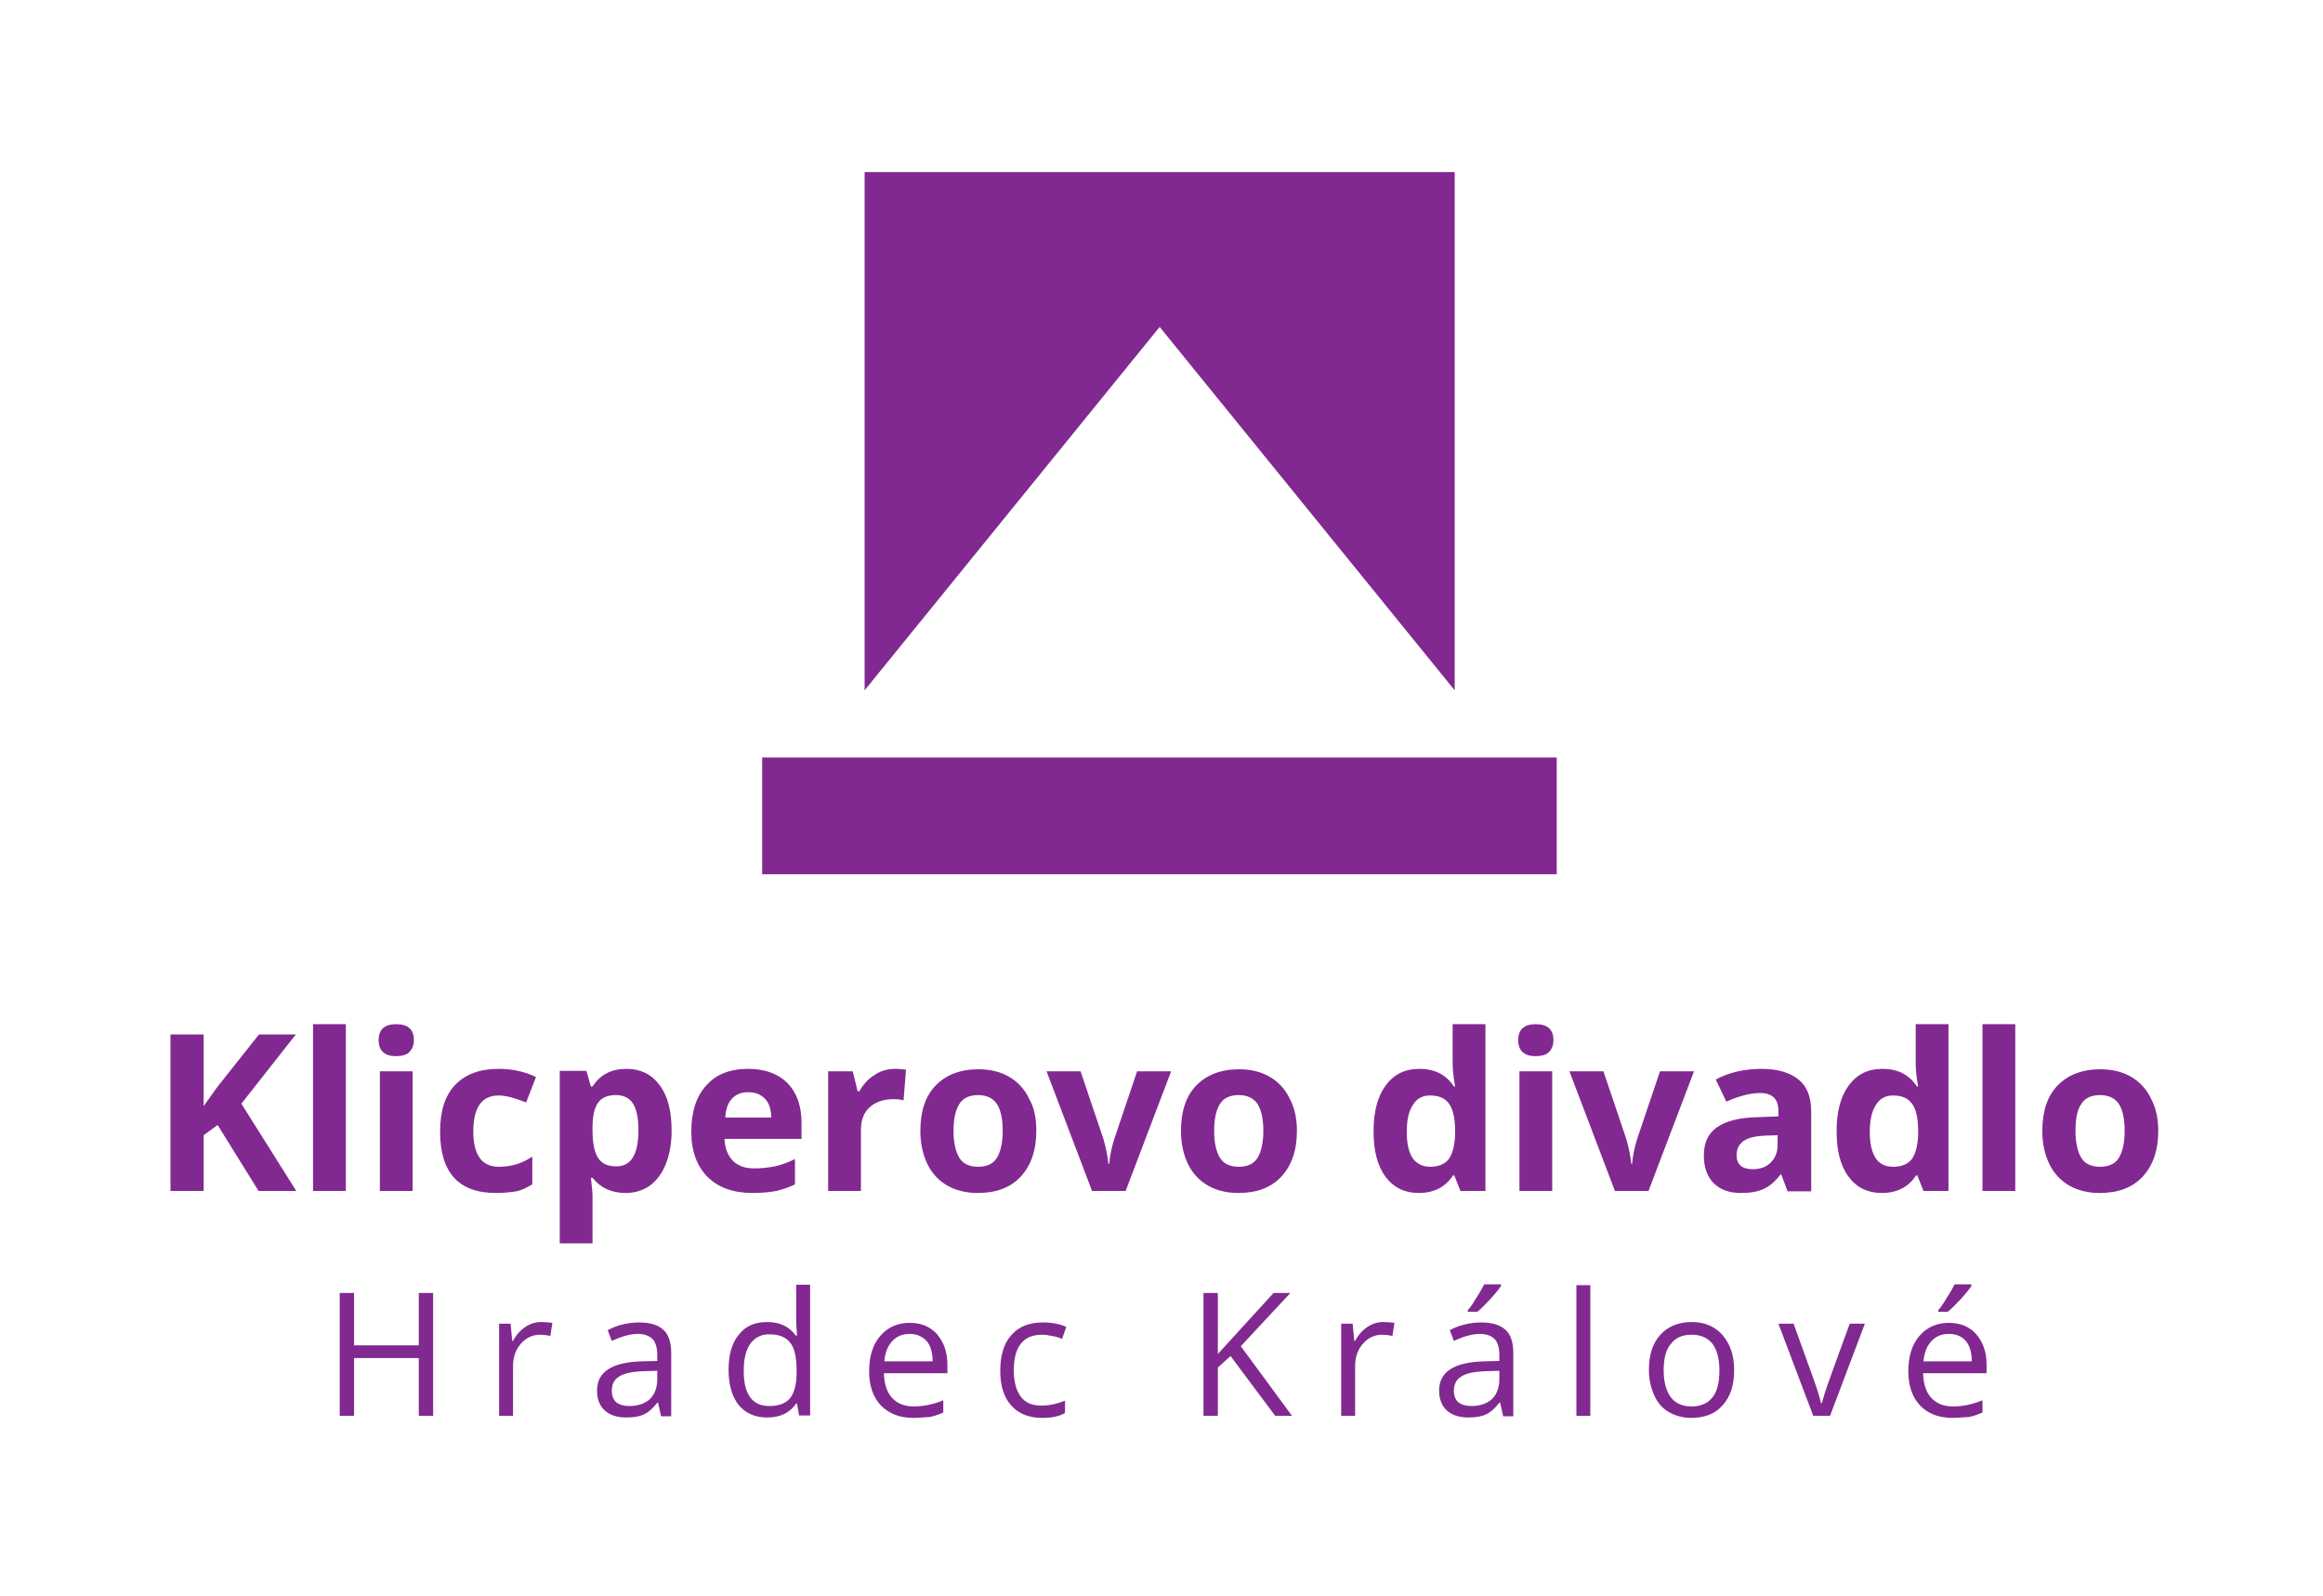 <?xml version="1.0" encoding="utf-8"?>
<!-- Generator: Adobe Illustrator 19.1.0, SVG Export Plug-In . SVG Version: 6.00 Build 0)  -->
<svg version="1.1" id="Layer_1" xmlns="http://www.w3.org/2000/svg" xmlns:xlink="http://www.w3.org/1999/xlink" x="0px" y="0px"
	 viewBox="0 0 566.9 389.6" style="" xml:space="preserve">
<style type="text/css">
	.st0{fill:#812990;}
</style>
<g>
	<g>
		<g>
			<rect x="186" y="184.9" class="st0" width="193.9" height="28.5"/>
		</g>
		<g>
			<g>
				<g>
					<polygon class="st0" points="283,79.8 355,168.5 355,42 211,42 211,168.5 					"/>
				</g>
			</g>
		</g>
		<g>
			<path class="st0" d="M72.3,290.7h-9.2l-10-16.1l-3.4,2.5v13.6h-8.1v-38.2h8.1V270l3.2-4.5l10.3-13h9l-13.3,16.9L72.3,290.7z"/>
			<path class="st0" d="M84.4,290.7h-8V250h8V290.7z"/>
			<path class="st0" d="M92.4,253.9c0-2.6,1.4-3.9,4.3-3.9s4.3,1.3,4.3,3.9c0,1.2-0.4,2.2-1.1,2.9c-0.7,0.7-1.8,1-3.3,1
				C93.9,257.8,92.4,256.5,92.4,253.9z M100.7,290.7h-8v-29.2h8V290.7z"/>
			<path class="st0" d="M121,291.2c-9.1,0-13.6-5-13.6-15c0-5,1.2-8.8,3.7-11.4c2.5-2.6,6-3.9,10.6-3.9c3.4,0,6.4,0.7,9.1,2
				l-2.4,6.2c-1.3-0.5-2.4-0.9-3.5-1.2c-1.1-0.3-2.2-0.5-3.2-0.5c-4.1,0-6.2,2.9-6.2,8.8c0,5.7,2.1,8.6,6.2,8.6c1.5,0,3-0.2,4.3-0.6
				c1.3-0.4,2.6-1,3.9-1.9v6.8c-1.3,0.8-2.6,1.4-3.9,1.7C124.6,291,123,291.2,121,291.2z"/>
			<path class="st0" d="M152.7,291.2c-3.4,0-6.1-1.2-8.1-3.7h-0.4c0.3,2.4,0.4,3.8,0.4,4.2v11.8h-8v-42.1h6.5l1.1,3.8h0.4
				c1.9-2.9,4.6-4.3,8.3-4.3c3.4,0,6.1,1.3,8.1,4c2,2.7,2.9,6.4,2.9,11.1c0,3.1-0.5,5.8-1.4,8.1c-0.9,2.3-2.2,4-3.9,5.3
				C156.9,290.6,154.9,291.2,152.7,291.2z M150.3,267.3c-2,0-3.4,0.6-4.3,1.8c-0.9,1.2-1.4,3.2-1.4,6v0.9c0,3.1,0.5,5.4,1.4,6.7
				c0.9,1.4,2.4,2,4.4,2c3.6,0,5.4-2.9,5.4-8.8c0-2.9-0.4-5-1.3-6.5C153.6,268,152.2,267.3,150.3,267.3z"/>
			<path class="st0" d="M183.7,291.2c-4.7,0-8.4-1.3-11-3.9c-2.6-2.6-4-6.3-4-11c0-4.9,1.2-8.7,3.7-11.4c2.4-2.7,5.8-4,10.2-4
				c4.1,0,7.3,1.2,9.6,3.5c2.3,2.4,3.4,5.6,3.4,9.7v3.9h-18.8c0.1,2.3,0.8,4,2,5.3c1.3,1.3,3,1.9,5.3,1.9c1.8,0,3.4-0.2,5-0.5
				c1.6-0.4,3.2-0.9,4.9-1.8v6.2c-1.4,0.7-2.9,1.2-4.5,1.6C187.9,291,186,291.2,183.7,291.2z M182.6,266.6c-1.7,0-3,0.5-4,1.6
				c-1,1.1-1.5,2.6-1.6,4.6h11.2c0-2-0.5-3.5-1.5-4.6C185.6,267.1,184.3,266.6,182.6,266.6z"/>
			<path class="st0" d="M218.4,260.9c1.1,0,2,0.1,2.7,0.2l-0.6,7.5c-0.6-0.2-1.4-0.3-2.4-0.3c-2.5,0-4.5,0.7-5.9,2
				c-1.4,1.3-2.1,3.1-2.1,5.5v14.9h-8v-29.2h6l1.2,4.9h0.4c0.9-1.6,2.1-3,3.7-4C214.9,261.4,216.6,260.9,218.4,260.9z"/>
			<path class="st0" d="M252.9,276c0,4.8-1.3,8.5-3.8,11.2c-2.5,2.7-6,4-10.5,4c-2.8,0-5.3-0.6-7.4-1.8c-2.1-1.2-3.8-3-4.9-5.3
				c-1.1-2.3-1.7-5-1.7-8c0-4.8,1.2-8.5,3.7-11.1c2.5-2.6,6-4,10.5-4c2.8,0,5.3,0.6,7.4,1.8c2.1,1.2,3.8,3,4.9,5.3
				C252.4,270.3,252.9,273,252.9,276z M232.7,276c0,2.9,0.5,5.1,1.4,6.6c0.9,1.5,2.5,2.2,4.6,2.2c2.1,0,3.7-0.7,4.6-2.2
				c0.9-1.5,1.4-3.7,1.4-6.6c0-2.9-0.5-5.1-1.4-6.5c-0.9-1.4-2.5-2.2-4.6-2.2c-2.1,0-3.7,0.7-4.6,2.2
				C233.2,270.9,232.7,273.1,232.7,276z"/>
			<path class="st0" d="M266.5,290.7l-11.1-29.2h8.3l5.6,16.6c0.6,2.1,1,4.1,1.2,6h0.2c0.1-1.7,0.5-3.7,1.2-6l5.6-16.6h8.3
				l-11.1,29.2H266.5z"/>
			<path class="st0" d="M316.5,276c0,4.8-1.3,8.5-3.8,11.2c-2.5,2.7-6,4-10.5,4c-2.8,0-5.3-0.6-7.4-1.8c-2.1-1.2-3.8-3-4.9-5.3
				c-1.1-2.3-1.7-5-1.7-8c0-4.8,1.2-8.5,3.7-11.1c2.5-2.6,6-4,10.5-4c2.8,0,5.3,0.6,7.4,1.8c2.1,1.2,3.8,3,4.9,5.3
				C315.9,270.3,316.5,273,316.5,276z M296.3,276c0,2.9,0.5,5.1,1.4,6.6c0.9,1.5,2.5,2.2,4.6,2.2c2.1,0,3.7-0.7,4.6-2.2
				c0.9-1.5,1.4-3.7,1.4-6.6c0-2.9-0.5-5.1-1.4-6.5c-0.9-1.4-2.5-2.2-4.6-2.2c-2.1,0-3.7,0.7-4.6,2.2
				C296.8,270.9,296.3,273.1,296.3,276z"/>
			<path class="st0" d="M346.2,291.2c-3.4,0-6.1-1.3-8.1-4c-2-2.7-2.9-6.4-2.9-11.1c0-4.8,1-8.5,3-11.2c2-2.7,4.7-4,8.2-4
				c3.7,0,6.5,1.4,8.4,4.3h0.3c-0.4-2.2-0.6-4.1-0.6-5.8V250h8v40.7h-6.1l-1.5-3.8h-0.3C352.7,289.8,349.9,291.2,346.2,291.2z
				 M349,284.8c2,0,3.5-0.6,4.5-1.8c0.9-1.2,1.5-3.2,1.6-6v-0.9c0-3.1-0.5-5.4-1.5-6.7c-1-1.4-2.5-2-4.7-2c-1.8,0-3.2,0.8-4.1,2.3
				c-1,1.5-1.5,3.7-1.5,6.6c0,2.9,0.5,5,1.5,6.5C345.8,284.1,347.2,284.8,349,284.8z"/>
			<path class="st0" d="M370.5,253.9c0-2.6,1.4-3.9,4.3-3.9s4.3,1.3,4.3,3.9c0,1.2-0.4,2.2-1.1,2.9c-0.7,0.7-1.8,1-3.3,1
				C372,257.8,370.5,256.5,370.5,253.9z M378.8,290.7h-8v-29.2h8V290.7z"/>
			<path class="st0" d="M394.1,290.7L383,261.5h8.3l5.6,16.6c0.6,2.1,1,4.1,1.2,6h0.2c0.1-1.7,0.5-3.7,1.2-6l5.6-16.6h8.3
				l-11.1,29.2H394.1z"/>
			<path class="st0" d="M436.2,290.7l-1.5-4h-0.2c-1.3,1.7-2.7,2.9-4.1,3.5c-1.4,0.7-3.3,1-5.6,1c-2.8,0-5-0.8-6.6-2.4
				c-1.6-1.6-2.4-3.9-2.4-6.8c0-3.1,1.1-5.4,3.3-6.9c2.2-1.5,5.4-2.3,9.8-2.4l5.1-0.2v-1.3c0-3-1.5-4.4-4.5-4.4
				c-2.3,0-5.1,0.7-8.2,2.1l-2.6-5.4c3.4-1.8,7.1-2.6,11.2-2.6c3.9,0,6.9,0.9,9,2.6c2.1,1.7,3.1,4.3,3.1,7.8v19.5H436.2z
				 M433.8,277.1l-3.1,0.1c-2.3,0.1-4,0.5-5.2,1.3c-1.1,0.8-1.7,1.9-1.7,3.5c0,2.2,1.3,3.4,3.9,3.4c1.8,0,3.3-0.5,4.4-1.6
				c1.1-1.1,1.7-2.5,1.7-4.2V277.1z"/>
			<path class="st0" d="M459.2,291.2c-3.4,0-6.1-1.3-8.1-4c-2-2.7-2.9-6.4-2.9-11.1c0-4.8,1-8.5,3-11.2c2-2.7,4.7-4,8.2-4
				c3.7,0,6.5,1.4,8.4,4.3h0.3c-0.4-2.2-0.6-4.1-0.6-5.8V250h8v40.7h-6.1l-1.5-3.8h-0.3C465.7,289.8,462.9,291.2,459.2,291.2z
				 M462,284.8c2,0,3.5-0.6,4.5-1.8c0.9-1.2,1.5-3.2,1.6-6v-0.9c0-3.1-0.5-5.4-1.5-6.7c-1-1.4-2.5-2-4.7-2c-1.8,0-3.2,0.8-4.1,2.3
				c-1,1.5-1.5,3.7-1.5,6.6c0,2.9,0.5,5,1.5,6.5C458.7,284.1,460.1,284.8,462,284.8z"/>
			<path class="st0" d="M491.8,290.7h-8V250h8V290.7z"/>
			<path class="st0" d="M526.7,276c0,4.8-1.3,8.5-3.8,11.2c-2.5,2.7-6,4-10.5,4c-2.8,0-5.3-0.6-7.4-1.8c-2.1-1.2-3.8-3-4.9-5.3
				c-1.1-2.3-1.7-5-1.7-8c0-4.8,1.2-8.5,3.7-11.1c2.5-2.6,6-4,10.5-4c2.8,0,5.3,0.6,7.4,1.8c2.1,1.2,3.8,3,4.9,5.3
				C526.1,270.3,526.7,273,526.7,276z M506.5,276c0,2.9,0.5,5.1,1.4,6.6c0.9,1.5,2.5,2.2,4.6,2.2c2.1,0,3.7-0.7,4.6-2.2
				c0.9-1.5,1.4-3.7,1.4-6.6c0-2.9-0.5-5.1-1.4-6.5c-0.9-1.4-2.5-2.2-4.6-2.2c-2.1,0-3.7,0.7-4.6,2.2
				C506.9,270.9,506.5,273.1,506.5,276z"/>
			<path class="st0" d="M105.7,345.6h-3.5v-14.1H86.4v14.1h-3.5v-30h3.5v12.8h15.8v-12.8h3.5V345.6z"/>
			<path class="st0" d="M132.1,322.7c1,0,1.9,0.1,2.7,0.2l-0.5,3.2c-0.9-0.2-1.8-0.3-2.5-0.3c-1.8,0-3.4,0.7-4.7,2.2
				c-1.3,1.5-1.9,3.3-1.9,5.5v12.1h-3.4v-22.5h2.8l0.4,4.2h0.2c0.8-1.5,1.8-2.6,3-3.4C129.4,323.1,130.7,322.7,132.1,322.7z"/>
			<path class="st0" d="M161.3,345.6l-0.7-3.2h-0.2c-1.1,1.4-2.2,2.4-3.4,2.9c-1.1,0.5-2.5,0.7-4.2,0.7c-2.2,0-4-0.6-5.2-1.7
				c-1.3-1.2-1.9-2.8-1.9-4.9c0-4.5,3.6-6.9,10.9-7.1l3.8-0.1v-1.4c0-1.8-0.4-3.1-1.1-3.9c-0.8-0.8-2-1.3-3.6-1.3
				c-1.9,0-4,0.6-6.4,1.7l-1-2.6c1.1-0.6,2.3-1.1,3.6-1.4c1.3-0.3,2.6-0.5,4-0.5c2.7,0,4.7,0.6,6,1.8c1.3,1.2,1.9,3.1,1.9,5.7v15.4
				H161.3z M153.6,343.2c2.1,0,3.8-0.6,5-1.7c1.2-1.2,1.8-2.8,1.8-4.9v-2l-3.4,0.1c-2.7,0.1-4.7,0.5-5.9,1.3
				c-1.2,0.7-1.8,1.9-1.8,3.5c0,1.2,0.4,2.2,1.1,2.8C151.2,342.9,152.2,343.2,153.6,343.2z"/>
			<path class="st0" d="M194.5,342.6h-0.2c-1.6,2.3-3.9,3.4-7.1,3.4c-2.9,0-5.2-1-6.9-3c-1.6-2-2.5-4.9-2.5-8.6
				c0-3.7,0.8-6.6,2.5-8.6c1.6-2.1,3.9-3.1,6.9-3.1c3.1,0,5.4,1.1,7,3.3h0.3l-0.1-1.6l-0.1-1.6v-9.2h3.4v31.9H195L194.5,342.6z
				 M187.7,343.2c2.3,0,4-0.6,5.1-1.9c1-1.3,1.6-3.3,1.6-6.1v-0.7c0-3.2-0.5-5.5-1.6-6.8c-1.1-1.4-2.8-2-5.1-2c-2,0-3.5,0.8-4.6,2.3
				c-1.1,1.6-1.6,3.7-1.6,6.6c0,2.9,0.5,5,1.6,6.5C184.1,342.5,185.7,343.2,187.7,343.2z"/>
			<path class="st0" d="M222.9,346.1c-3.3,0-5.9-1-7.9-3c-1.9-2-2.9-4.8-2.9-8.4c0-3.6,0.9-6.5,2.7-8.6c1.8-2.1,4.2-3.2,7.2-3.2
				c2.8,0,5,0.9,6.7,2.8c1.6,1.9,2.5,4.3,2.5,7.3v2.2h-15.5c0.1,2.6,0.7,4.6,2,6c1.3,1.4,3,2.1,5.3,2.1c2.4,0,4.8-0.5,7.2-1.5v3
				c-1.2,0.5-2.3,0.9-3.4,1.1C225.7,345.9,224.4,346.1,222.9,346.1z M222,325.6c-1.8,0-3.2,0.6-4.3,1.8c-1.1,1.2-1.7,2.8-1.9,4.9
				h11.8c0-2.1-0.5-3.8-1.4-4.9C225.1,326.2,223.7,325.6,222,325.6z"/>
			<path class="st0" d="M254.4,346.1c-3.3,0-5.8-1-7.6-3c-1.8-2-2.7-4.8-2.7-8.5c0-3.8,0.9-6.7,2.7-8.7c1.8-2.1,4.4-3.1,7.7-3.1
				c1.1,0,2.2,0.1,3.2,0.3c1.1,0.2,1.9,0.5,2.5,0.8l-1,2.9c-0.8-0.3-1.6-0.6-2.5-0.7c-0.9-0.2-1.7-0.3-2.4-0.3
				c-4.6,0-6.9,2.9-6.9,8.7c0,2.8,0.6,4.9,1.7,6.4c1.1,1.5,2.8,2.2,5,2.2c1.9,0,3.8-0.4,5.8-1.2v3
				C258.6,345.7,256.7,346.1,254.4,346.1z"/>
			<path class="st0" d="M315.3,345.6h-4.1l-10.9-14.6l-3.1,2.8v11.8h-3.5v-30h3.5v14.9l13.6-14.9h4.1l-12.1,13L315.3,345.6z"/>
			<path class="st0" d="M337.6,322.7c1,0,1.9,0.1,2.7,0.2l-0.5,3.2c-0.9-0.2-1.8-0.3-2.5-0.3c-1.8,0-3.4,0.7-4.7,2.2
				c-1.3,1.5-1.9,3.3-1.9,5.5v12.1h-3.4v-22.5h2.8l0.4,4.2h0.2c0.8-1.5,1.8-2.6,3-3.4C334.9,323.1,336.2,322.7,337.6,322.7z"/>
			<path class="st0" d="M366.8,345.6l-0.7-3.2h-0.2c-1.1,1.4-2.2,2.4-3.4,2.9c-1.1,0.5-2.5,0.7-4.2,0.7c-2.2,0-4-0.6-5.2-1.7
				c-1.3-1.2-1.9-2.8-1.9-4.9c0-4.5,3.6-6.9,10.9-7.1l3.8-0.1v-1.4c0-1.8-0.4-3.1-1.1-3.9c-0.8-0.8-2-1.3-3.6-1.3
				c-1.9,0-4,0.6-6.4,1.7l-1-2.6c1.1-0.6,2.3-1.1,3.6-1.4c1.3-0.3,2.6-0.5,4-0.5c2.7,0,4.7,0.6,6,1.8c1.3,1.2,1.9,3.1,1.9,5.7v15.4
				H366.8z M359.1,343.2c2.1,0,3.8-0.6,5-1.7c1.2-1.2,1.8-2.8,1.8-4.9v-2l-3.4,0.1c-2.7,0.1-4.7,0.5-5.9,1.3
				c-1.2,0.7-1.8,1.9-1.8,3.5c0,1.2,0.4,2.2,1.1,2.8C356.7,342.9,357.7,343.2,359.1,343.2z M358.3,319.7c0.7-0.8,1.4-1.9,2.1-3.1
				c0.8-1.2,1.4-2.3,1.8-3.1h4.1v0.4c-0.6,0.9-1.5,2-2.7,3.3c-1.2,1.3-2.2,2.3-3.1,3h-2.3V319.7z"/>
			<path class="st0" d="M388.1,345.6h-3.4v-31.9h3.4V345.6z"/>
			<path class="st0" d="M423.2,334.4c0,3.7-0.9,6.5-2.8,8.6c-1.8,2.1-4.4,3.1-7.7,3.1c-2,0-3.8-0.5-5.4-1.4
				c-1.6-0.9-2.8-2.3-3.6-4.1c-0.8-1.8-1.3-3.8-1.3-6.2c0-3.7,0.9-6.5,2.8-8.6c1.8-2,4.4-3.1,7.6-3.1c3.1,0,5.6,1,7.5,3.1
				C422.2,328,423.2,330.8,423.2,334.4z M406,334.4c0,2.9,0.6,5.1,1.7,6.6c1.1,1.5,2.8,2.3,5.1,2.3c2.2,0,3.9-0.7,5.1-2.2
				c1.2-1.5,1.7-3.7,1.7-6.6c0-2.9-0.6-5-1.7-6.5c-1.2-1.5-2.9-2.2-5.1-2.2c-2.2,0-3.9,0.7-5,2.2C406.6,329.3,406,331.5,406,334.4z"
				/>
			<path class="st0" d="M442.5,345.6l-8.5-22.5h3.7l4.8,13.3c1.1,3.1,1.7,5.1,1.9,6.1h0.2c0.2-0.7,0.6-2.2,1.4-4.5
				c0.8-2.3,2.6-7.2,5.4-14.9h3.7l-8.5,22.5H442.5z"/>
			<path class="st0" d="M476.5,346.1c-3.3,0-6-1-7.9-3c-1.9-2-2.9-4.8-2.9-8.4c0-3.6,0.9-6.5,2.7-8.6c1.8-2.1,4.2-3.2,7.2-3.2
				c2.8,0,5,0.9,6.7,2.8c1.6,1.9,2.5,4.3,2.5,7.3v2.2h-15.5c0.1,2.6,0.7,4.6,2,6c1.3,1.4,3,2.1,5.3,2.1c2.4,0,4.8-0.5,7.2-1.5v3
				c-1.2,0.5-2.3,0.9-3.4,1.1C479.3,345.9,478,346.1,476.5,346.1z M475.6,325.6c-1.8,0-3.2,0.6-4.3,1.8c-1.1,1.2-1.7,2.8-1.9,4.9
				h11.8c0-2.1-0.5-3.8-1.4-4.9C478.8,326.2,477.4,325.6,475.6,325.6z M473.1,319.7c0.7-0.8,1.4-1.9,2.1-3.1
				c0.8-1.2,1.4-2.3,1.8-3.1h4.1v0.4c-0.6,0.9-1.5,2-2.7,3.3c-1.2,1.3-2.2,2.3-3.1,3h-2.3V319.7z"/>
		</g>
	</g>
</g>
</svg>
